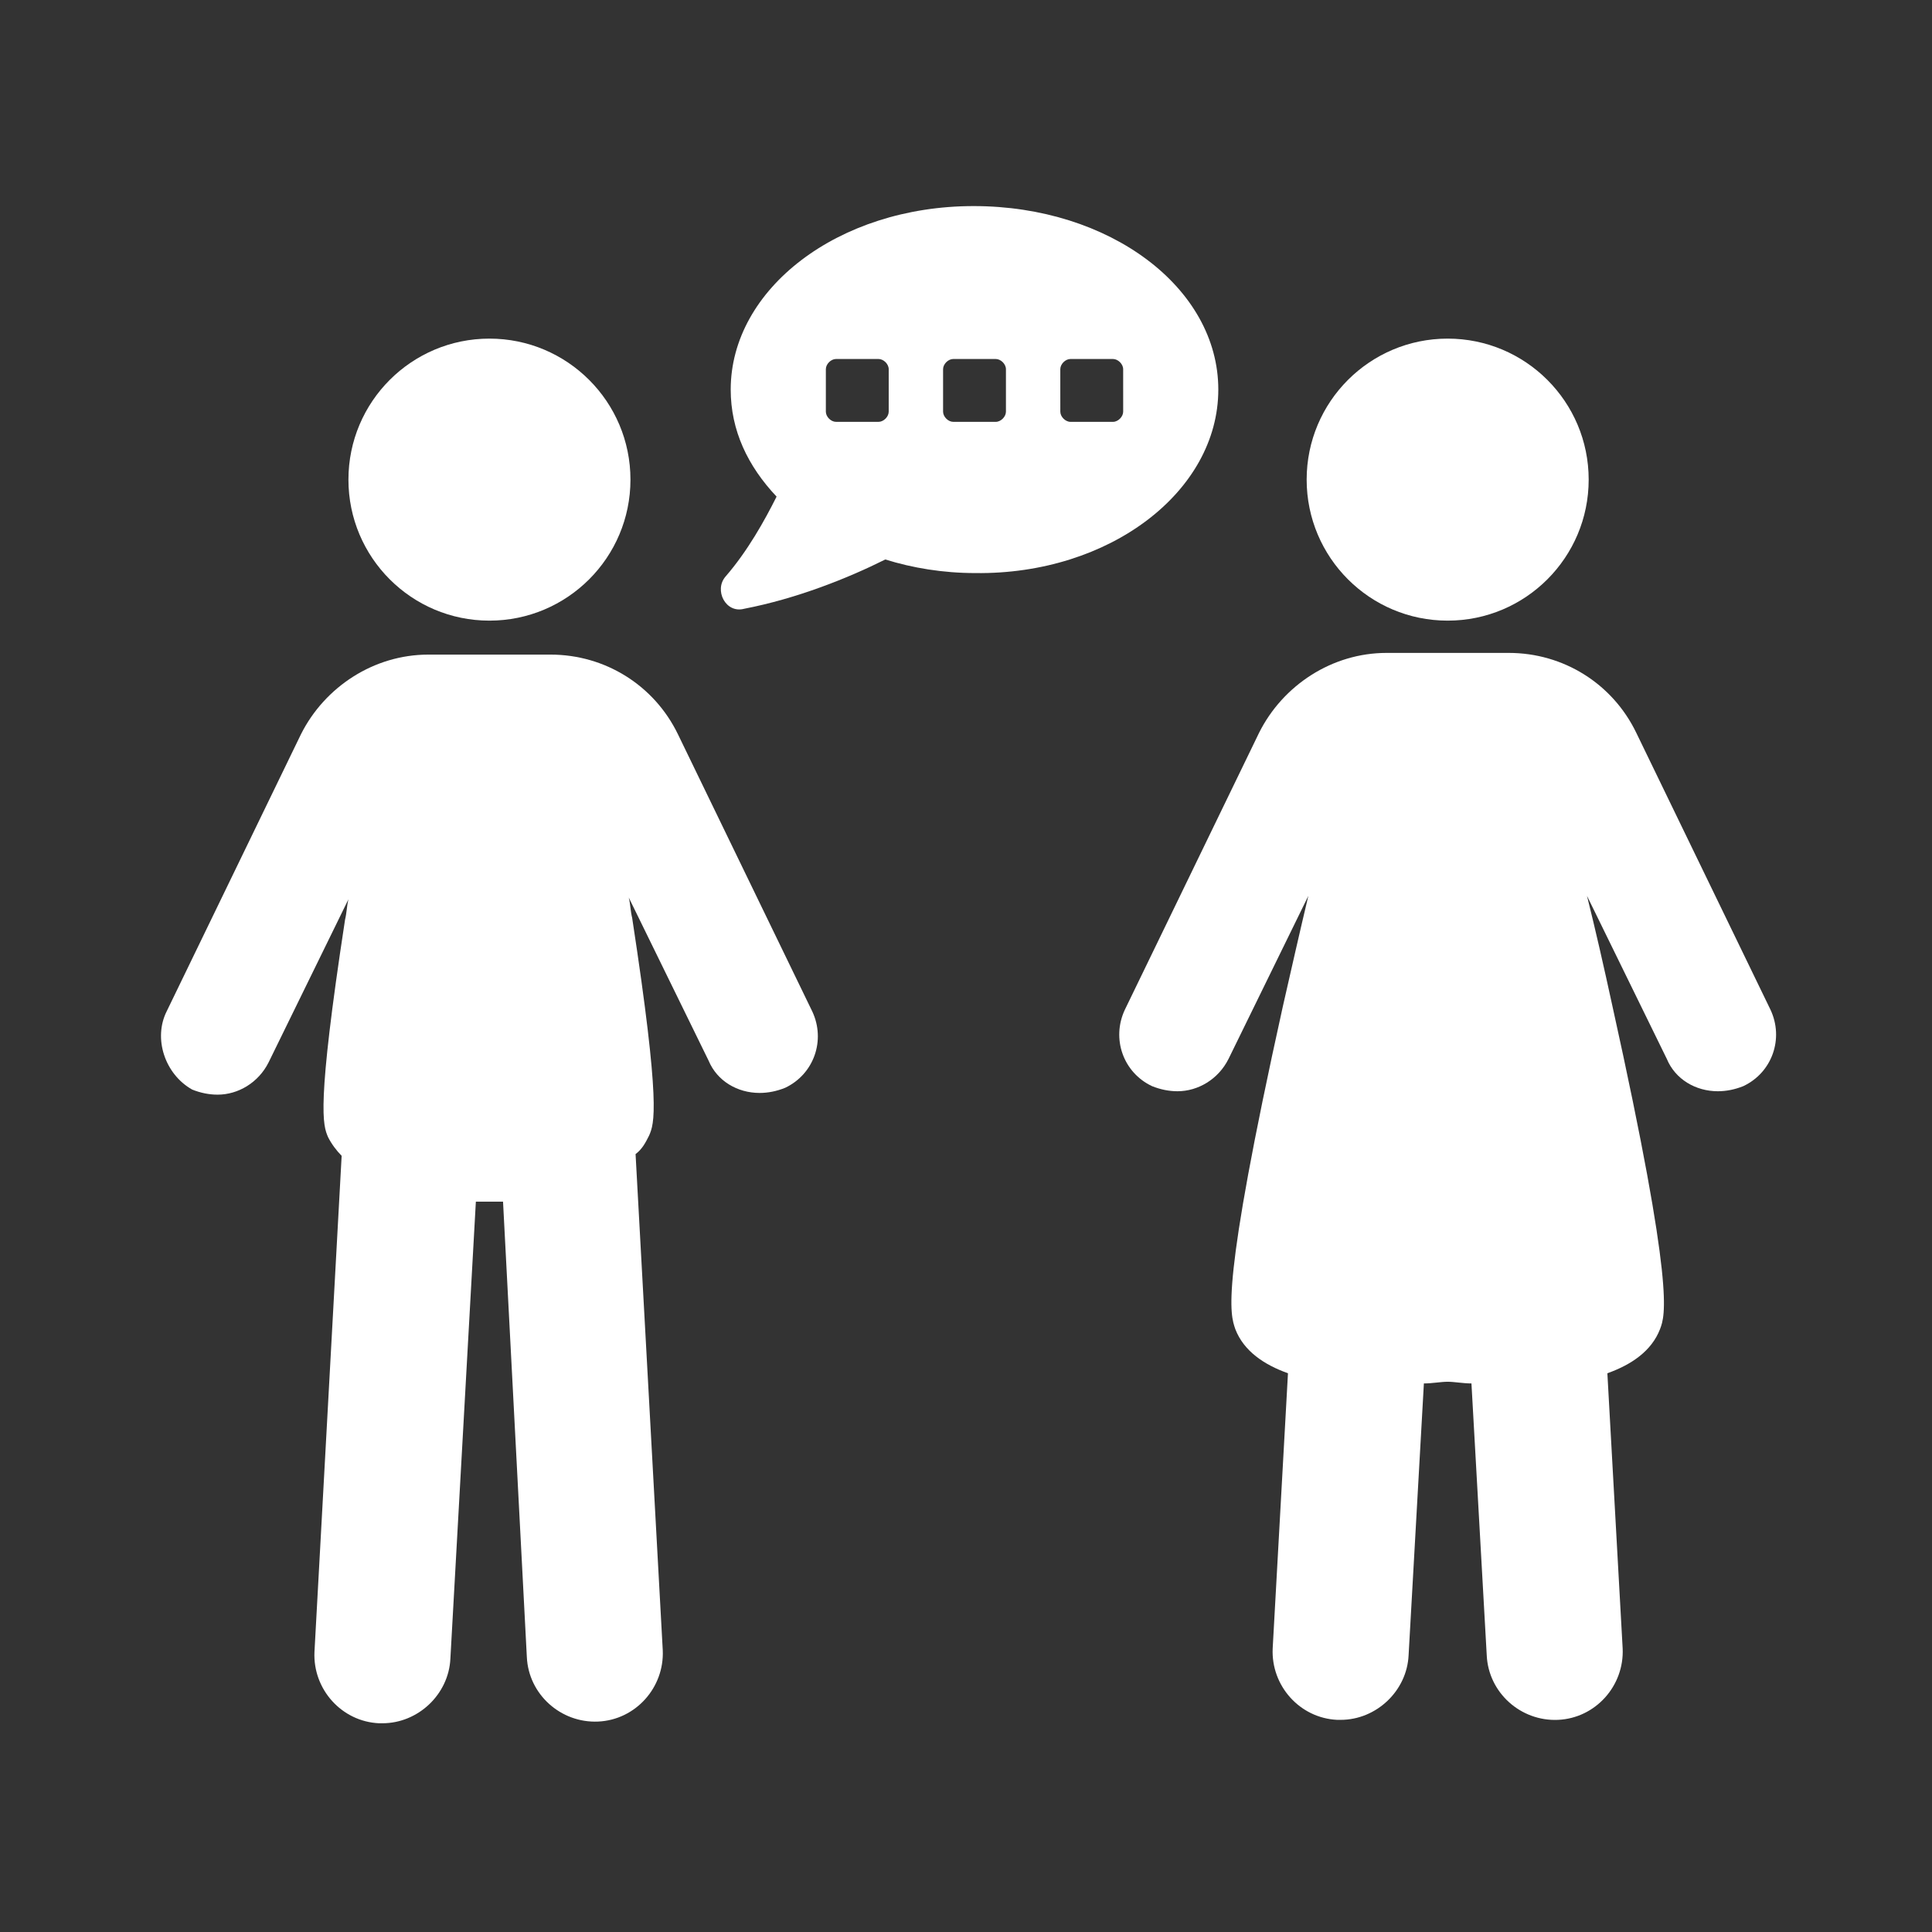 <svg xmlns="http://www.w3.org/2000/svg" width="300" height="300" viewBox="0 0 300 300" fill="none"><rect x="0" y="0" width="300" height="300" fill="#333333" stroke="none"/><path d="M189.178 60.492C189.178 44.662 172.294 32 151.189 32C130.083 32 113.464 44.927 113.464 60.492C113.464 66.824 116.103 72.363 120.587 77.113C118.74 80.806 116.103 85.556 112.673 89.512C110.825 91.623 112.673 95.316 115.575 94.525C123.752 92.942 131.667 89.777 137.471 86.875C141.693 88.195 146.441 88.986 151.453 88.986C172.294 89.249 189.178 76.322 189.178 60.492L189.178 60.492ZM137.998 63.922C137.998 64.713 137.207 65.505 136.416 65.505H129.82C129.029 65.505 128.238 64.713 128.238 63.922V57.327C128.238 56.535 129.029 55.744 129.82 55.744H136.416C137.207 55.744 137.998 56.535 137.998 57.327V63.922ZM156.202 63.922C156.202 64.713 155.411 65.505 154.619 65.505H148.024C147.233 65.505 146.441 64.713 146.441 63.922V57.327C146.441 56.535 147.233 55.744 148.024 55.744H154.619C155.411 55.744 156.202 56.535 156.202 57.327V63.922ZM174.406 63.922C174.406 64.713 173.614 65.505 172.823 65.505H166.228C165.436 65.505 164.645 64.713 164.645 63.922L164.643 57.327C164.643 56.535 165.435 55.744 166.226 55.744H172.821C173.613 55.744 174.404 56.535 174.404 57.327L174.406 63.922Z" fill="white"></path><path d="M246.689 74.475C246.689 86.569 236.886 96.372 224.794 96.372C212.7 96.372 202.897 86.569 202.897 74.475C202.897 62.383 212.701 52.58 224.794 52.58C236.886 52.58 246.689 62.383 246.689 74.475Z" fill="white"></path><path d="M195.511 113.784C199.205 106.397 206.854 101.384 215.297 101.384H234.292C242.735 101.384 250.385 106.132 254.078 113.784L274.919 156.786C277.03 161.271 275.182 166.547 270.697 168.657C269.378 169.185 268.058 169.448 266.741 169.448C263.311 169.448 260.145 167.601 258.826 164.435L246.427 139.108C247.746 144.384 249.065 150.189 250.383 156.255C260.144 200.312 258.561 204.27 257.77 206.38C256.45 209.81 253.285 211.921 249.592 213.239L251.966 255.976C252.229 261.78 247.745 266.793 241.941 267.057C236.137 267.32 231.124 262.835 230.86 257.031L228.486 214.82C227.167 214.82 225.847 214.557 224.793 214.557C223.739 214.557 222.419 214.82 221.1 214.82L218.726 257.031C218.463 262.572 213.713 267.057 208.174 267.057H207.646C201.842 266.794 197.357 261.781 197.621 255.976L199.995 213.239C196.301 211.919 193.136 209.809 191.817 206.38C191.025 204.006 189.443 200.313 199.204 156.255C200.523 150.451 201.842 144.647 203.16 139.108L190.761 164.435C189.178 167.601 186.013 169.448 182.846 169.448C181.526 169.448 180.207 169.185 178.889 168.657C174.405 166.546 172.557 161.27 174.668 156.786L195.511 113.784Z" fill="white"></path><path d="M97.897 74.475C97.897 86.569 88.094 96.372 76 96.372C63.908 96.372 54.105 86.569 54.105 74.475C54.105 62.383 63.908 52.58 76 52.58C88.094 52.58 97.897 62.383 97.897 74.475Z" fill="white"></path><path d="M25.877 157.049L46.717 114.046C50.411 106.659 58.06 101.647 66.504 101.647H85.498C93.941 101.647 101.591 106.395 105.284 114.046L126.125 157.049C128.236 161.533 126.388 166.809 121.903 168.92C120.584 169.448 119.264 169.711 117.947 169.711C114.517 169.711 111.351 167.864 110.032 164.698L97.635 139.373C97.898 140.427 97.898 141.484 98.163 142.538C102.647 171.822 101.593 174.461 100.802 176.306C100.273 177.361 99.747 178.417 98.691 179.208L102.912 256.242C103.175 262.046 98.691 267.059 92.887 267.323C87.083 267.586 82.07 263.101 81.807 257.297L78.111 186.595H73.892L69.935 257.561C69.672 263.102 64.922 267.587 59.384 267.587H58.855C53.051 267.323 48.567 262.311 48.83 256.506L53.051 179.472C52.26 178.681 51.469 177.625 50.941 176.57C50.149 174.723 49.093 172.086 53.58 142.802C53.843 141.747 53.843 140.691 54.108 139.637L41.709 164.964C40.126 168.129 36.961 169.977 33.794 169.977C32.474 169.977 31.155 169.714 29.837 169.186C25.614 166.808 23.766 161.269 25.877 157.047V157.049Z" fill="white"></path></svg>